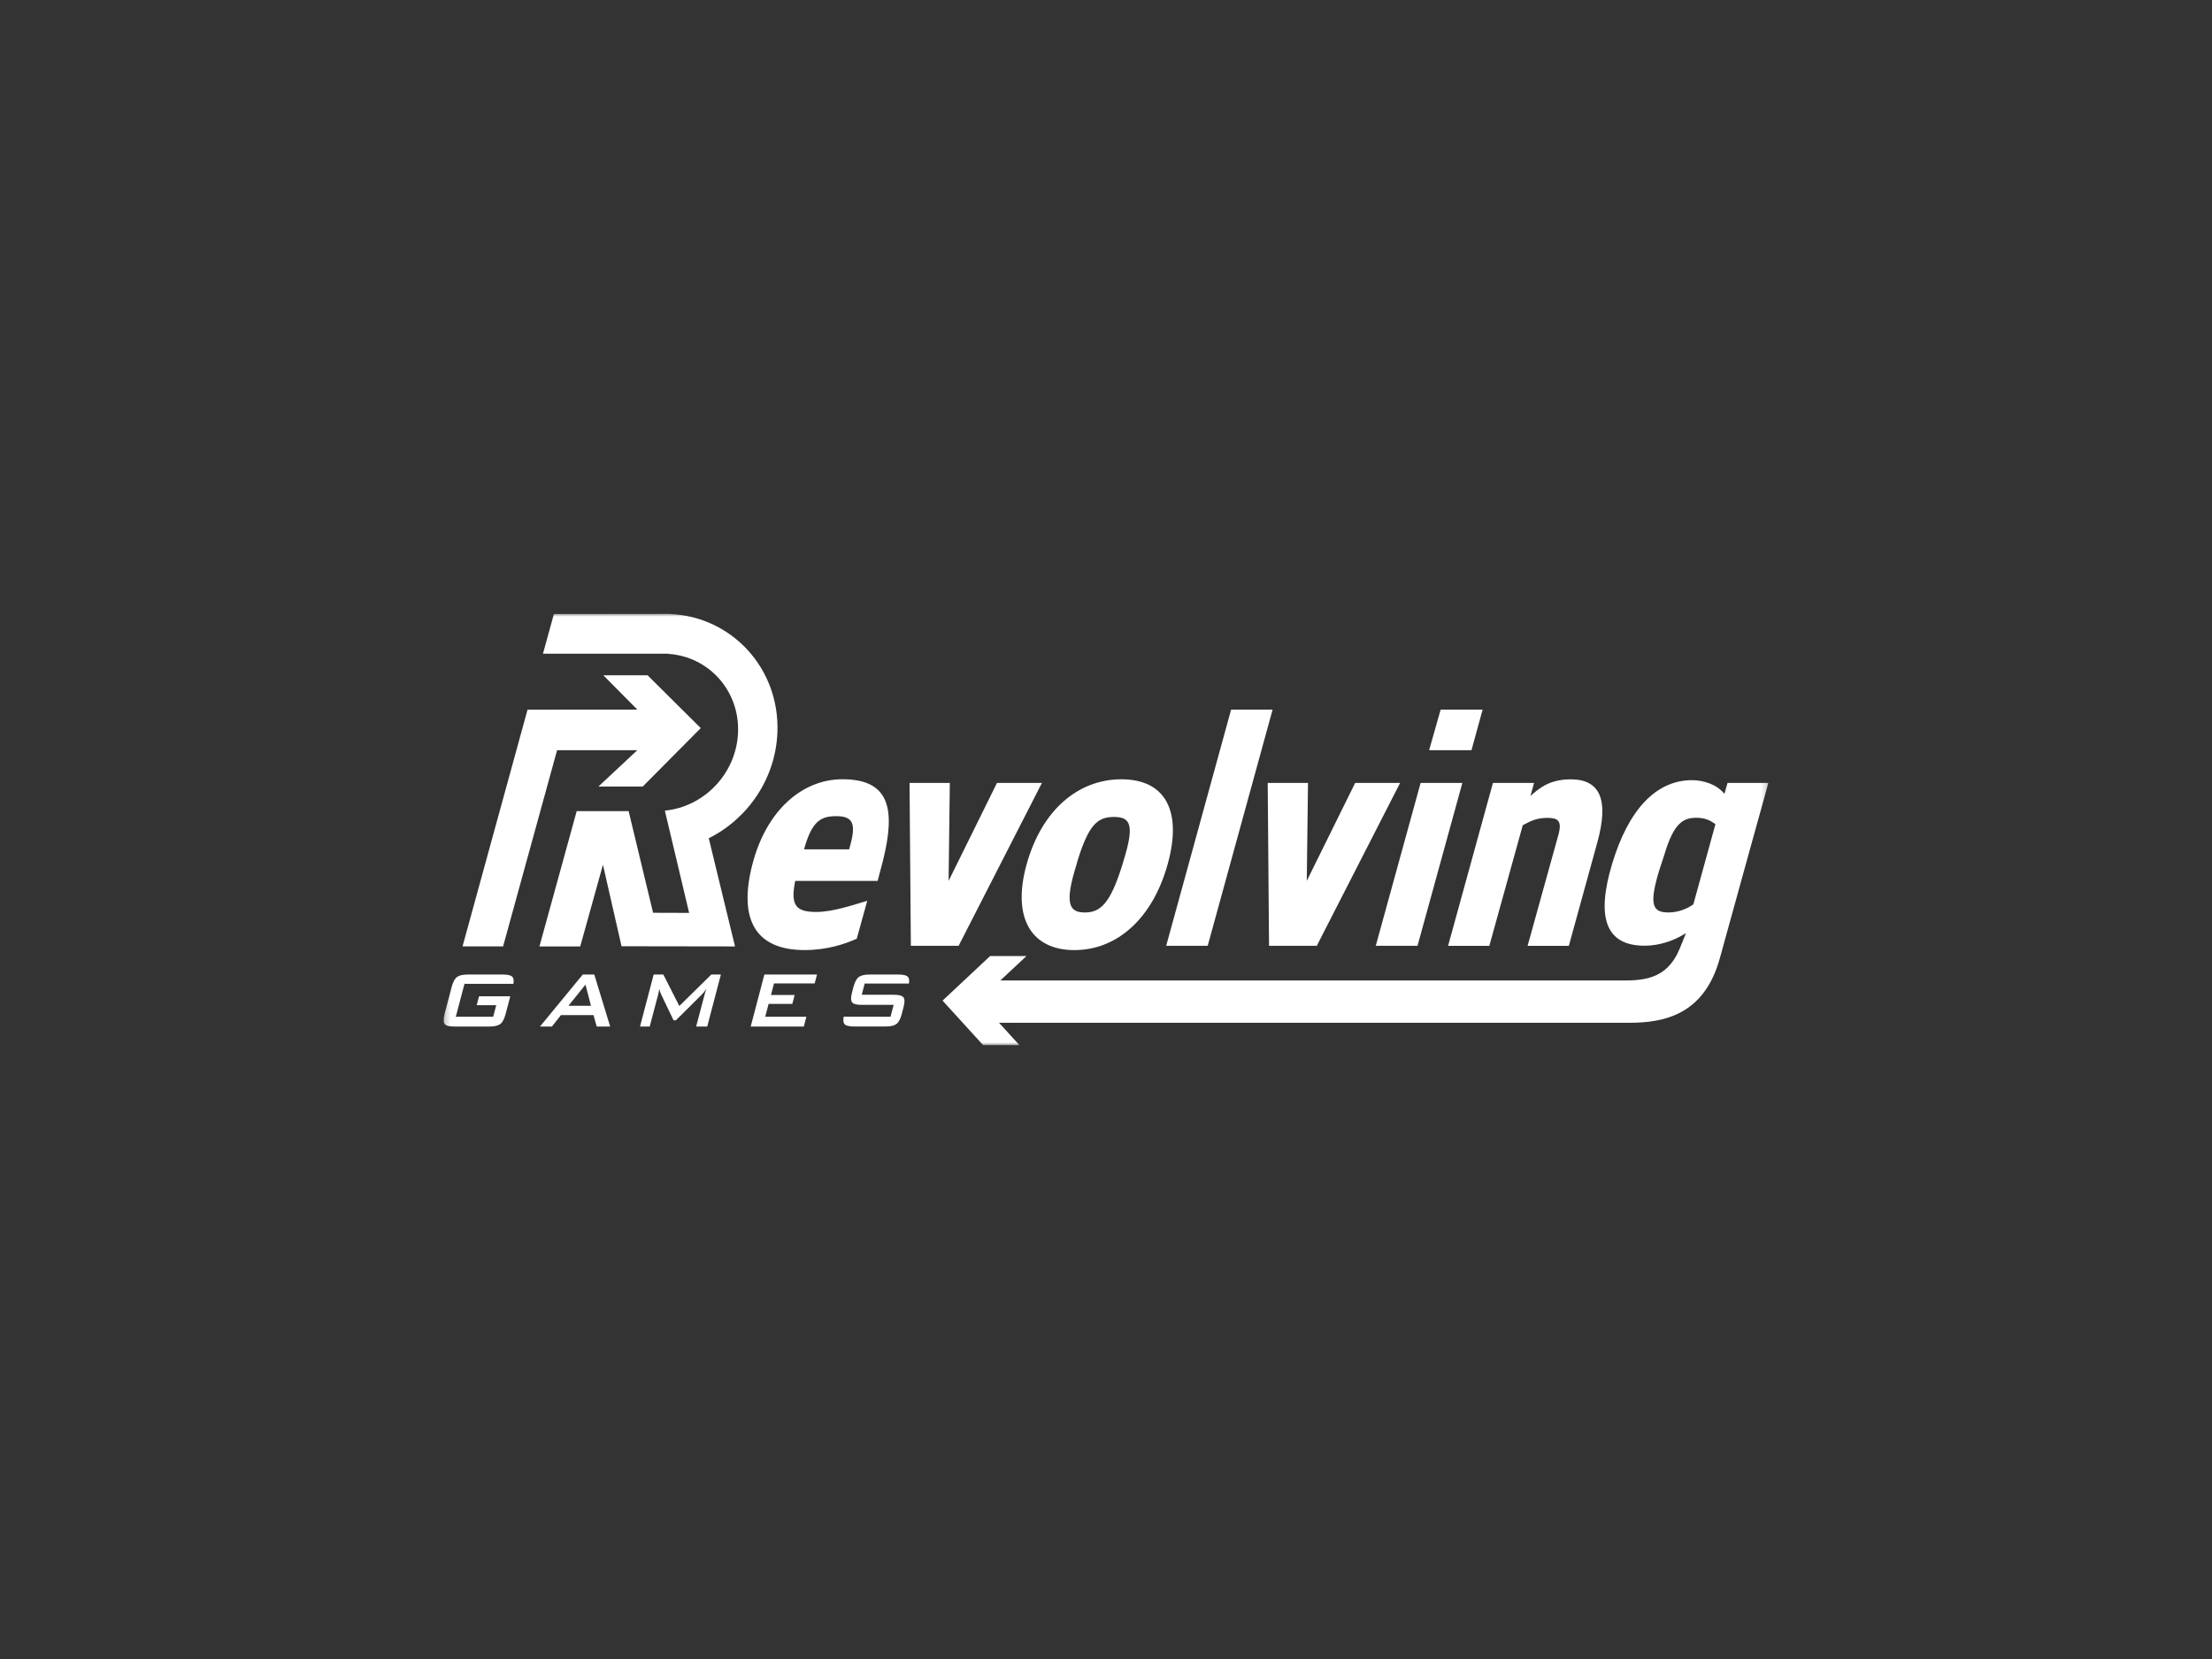 <svg width="400" height="300" viewBox="0 0 400 300" fill="none" xmlns="http://www.w3.org/2000/svg">
<rect x="0" y="0" width="400" height="300" fill="#333333" stroke="none"/>
<mask id="mask0_231_2062" style="mask-type:luminance" maskUnits="userSpaceOnUse" x="80" y="111" width="240" height="78">
<path d="M319.786 111H80.214V189H319.786V111Z" fill="white"/>
</mask>
<g mask="url(#mask0_231_2062)">
<path d="M136.041 156.361C138.572 146.489 145.107 140.914 152.342 140.914C160.794 140.914 162.035 146.172 159.652 155.697L158.706 159.291H143.805C142.859 163.83 144.038 164.91 147.619 164.91C150.629 164.91 154.29 163.631 156.826 162.892L154.928 169.747C152.828 170.691 149.615 171.802 145.512 171.802C136.68 171.802 133.474 166.363 136.041 156.355V156.361ZM153.552 153.592L153.749 152.872C154.885 148.768 154.099 147.588 151.206 147.588C148.313 147.588 146.778 148.619 145.396 153.592H153.552Z" fill="white"/>
<path d="M164.467 141.584H171.758L171.537 159.291L180.283 141.584H188.41L173.349 171.032H164.713L164.473 141.584H164.467Z" fill="white"/>
<path d="M229.237 141.584H236.528L236.306 159.291L245.053 141.584H253.179L238.118 171.032H229.482L229.243 141.584H229.237Z" fill="white"/>
<path d="M185.627 156.367C188.324 146.57 194.908 140.92 202.789 140.92C210.669 140.92 213.826 146.564 211.173 156.199C208.476 165.997 202.07 171.808 194.282 171.808C186.493 171.808 182.974 165.997 185.627 156.361V156.367ZM202.912 156.529L203.182 155.616C205.233 149.047 204.355 147.731 201.443 147.731C198.532 147.731 196.911 149.047 194.902 155.492L194.644 156.404C192.427 163.513 193.391 165.003 196.161 165.003C198.931 165.003 200.731 163.507 202.912 156.522V156.529Z" fill="white"/>
<path d="M222.623 128.322H230.127L218.39 171.032H210.884L222.623 128.322Z" fill="white"/>
<path d="M256.89 141.584H264.439L256.331 171.032H248.782L256.89 141.584Z" fill="white"/>
<path d="M269.972 141.584H277.404L276.753 143.956C276.753 143.956 277.589 143.111 278.823 142.316C280.057 141.522 281.784 140.926 284.013 140.926C289.413 140.926 290.954 144.688 288.848 152.331L283.694 171.044H276.237L281.815 150.94C282.514 148.395 281.698 147.898 279.837 147.898C277.975 147.898 276.883 148.395 275.365 149.227L269.316 171.044H261.858L269.966 141.596L269.972 141.584Z" fill="white"/>
<path d="M260.514 128.322H268.105L266.091 135.661H258.432L260.514 128.322Z" fill="white"/>
<path d="M319.786 141.578H312.397L311.826 143.558C310.406 141.783 307.967 141.081 305.971 141.081C299.412 141.081 294.455 146.483 291.532 156.187C288.608 165.891 290.346 171.013 297.379 171.013C300.137 171.013 302.686 170.082 304.553 168.927L304.872 168.735C304.872 168.735 303.779 171.56 303.367 172.373C300.659 177.793 295.929 177.296 291.193 177.296H175.48L175.308 184.952H294.652C301.021 184.952 308.214 183.443 311.015 173.23C313.816 163.016 319.779 141.578 319.779 141.578H319.786ZM301.789 165.003C298.982 165.003 298.079 163.898 299.989 157.559L301.039 154.33C302.686 148.873 304.363 147.88 306.739 147.88C308.306 147.88 309.233 148.32 310.204 149.041L306.211 163.538C305.094 164.339 303.447 164.997 301.783 164.997L301.789 165.003Z" fill="white"/>
<path d="M177.784 189H184.35L179.528 183.71H232.77L236.399 178.278H179.848L185.615 172.882H179.049L170.444 180.941L177.784 189Z" fill="white"/>
<path d="M97.646 185.628L105.379 176.229H107.467L110.336 185.628H107.904L107.326 183.567H101.43L99.808 185.628H97.646ZM102.793 181.879H106.866L105.871 178.054L102.793 181.879Z" fill="white"/>
<path d="M115.735 185.628L118.204 176.229H119.955L122.841 181.916L128.627 176.229H130.359L127.89 185.628H125.888L127.417 179.817C127.479 179.587 127.589 179.252 127.755 178.818C127.405 179.289 127.135 179.618 126.957 179.799L122.227 184.498H121.797L119.537 179.78C119.371 179.438 119.273 179.116 119.23 178.818C119.168 179.196 119.095 179.532 119.021 179.817L117.492 185.628H115.741H115.735Z" fill="white"/>
<path d="M135.752 185.628L138.222 176.229H147.742L147.318 177.83H139.966L139.413 179.929H143.7L143.277 181.531H138.989L138.375 183.865H145.82L145.353 185.635H135.746L135.752 185.628Z" fill="white"/>
<path d="M164.363 177.868C164.455 177.309 164.406 176.899 164.191 176.663C163.927 176.371 163.368 176.229 162.514 176.229H157.232C156.341 176.229 155.696 176.378 155.291 176.682C154.886 176.986 154.572 177.576 154.339 178.451L154.069 179.488C153.841 180.363 153.847 180.953 154.093 181.258C154.339 181.562 154.904 181.711 155.795 181.711H161.599L161.034 183.859L152.57 183.847C152.453 184.474 152.49 184.921 152.693 185.169C152.945 185.473 153.516 185.622 154.4 185.622H160.149C161.04 185.622 161.691 185.473 162.097 185.169C162.508 184.865 162.827 184.275 163.055 183.4L163.392 182.108C163.62 181.233 163.614 180.643 163.362 180.339C163.11 180.034 162.539 179.885 161.648 179.885H155.831L156.36 177.861H164.357L164.363 177.868Z" fill="white"/>
<path d="M86.203 181.767H89.735L89.182 183.865H82.425L83.992 177.905H92.837C92.935 177.327 92.886 176.911 92.683 176.676C92.425 176.378 91.86 176.229 91 176.229H84.575C83.685 176.229 83.04 176.378 82.634 176.682C82.229 176.986 81.916 177.576 81.682 178.451L80.38 183.406C80.153 184.281 80.159 184.871 80.405 185.175C80.65 185.479 81.215 185.628 82.106 185.628H88.525C89.415 185.628 90.06 185.479 90.466 185.175C90.871 184.871 91.184 184.281 91.418 183.406L92.272 180.165H86.627L86.203 181.767Z" fill="white"/>
<path d="M117.104 122.114H109.101L115.249 128.316L95.397 128.329L83.641 171.138H90.975L100.741 135.655H115.249L108.216 142.23H116.226L126.717 131.663L117.104 122.114Z" fill="white"/>
<path d="M121.269 111.025C121.269 111.025 121.25 111.006 121.25 111L100.164 111.025L98.186 118.208H120.839V118.239C128.166 118.717 133.744 124.889 133.461 132.432C133.185 139.815 127.393 145.88 120.249 146.588V146.675L124.616 165.078L118.099 165.059L113.677 146.675H104.285L97.547 171.144H104.924L109.033 156.367L112.393 171.113L132.914 171.144L128.166 151.58C135.23 148.06 140.26 140.808 140.58 132.432C141.022 120.959 132.454 111.59 121.269 111.025Z" fill="white"/>
</g>
</svg>

